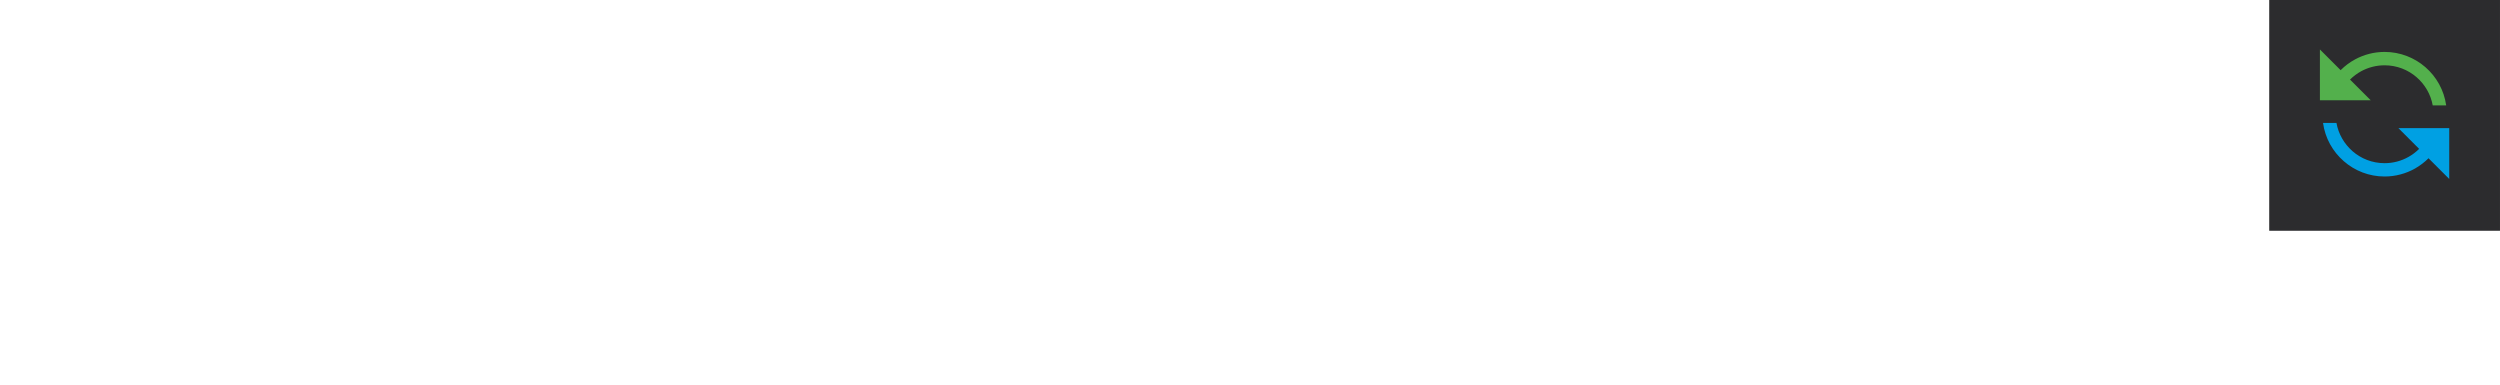 <?xml version="1.0" encoding="UTF-8"?>
<!DOCTYPE svg PUBLIC "-//W3C//DTD SVG 1.1//EN" "http://www.w3.org/Graphics/SVG/1.1/DTD/svg11.dtd">
<!-- Creator: Corel DESIGNER 2020 (64-Bit) -->
<svg xmlns="http://www.w3.org/2000/svg" xml:space="preserve" width="65mm" height="10mm" version="1.1" style="shape-rendering:geometricPrecision; text-rendering:geometricPrecision; image-rendering:optimizeQuality; fill-rule:evenodd; clip-rule:evenodd"
viewBox="0 0 426.07 65.55"
 xmlns:xlink="http://www.w3.org/1999/xlink"
 xmlns:xodm="http://www.corel.com/coreldraw/odm/2003">
 <defs>
  <style type="text/css">
   <![CDATA[
    .fil0 {fill:none}
    .fil1 {fill:#2C2C2E}
    .fil3 {fill:#53B04C;fill-rule:nonzero}
    .fil2 {fill:#00A0E3;fill-rule:nonzero}
   ]]>
  </style>
 </defs>
 <g id="Ebene_x0020_1">
  <rect class="fil0" y="-0" width="426.07" height="65.55"/>
  <g id="_1658236097792">
   <rect class="fil1" x="386.74" y="-0" width="39.33" height="39.33"/>
   <g>
    <path class="fil2" d="M398.2 20.95c0.34,1.91 1.34,3.59 2.74,4.82 1.46,1.27 3.37,2.04 5.46,2.04 1.49,0 2.88,-0.39 4.08,-1.07 0.67,-0.37 1.28,-0.84 1.81,-1.37l-3.53 -3.53 8.66 0 0 8.66 -3.53 -3.53c-0.68,0.68 -1.46,1.27 -2.3,1.75 -1.53,0.86 -3.31,1.36 -5.19,1.36 -2.65,0 -5.08,-0.98 -6.94,-2.6 -1.89,-1.64 -3.19,-3.93 -3.55,-6.53l2.29 0z"/>
    <path class="fil3" d="M414.61 17.98c-0.34,-1.91 -1.34,-3.59 -2.74,-4.81 -1.46,-1.27 -3.37,-2.04 -5.46,-2.04 -1.43,0 -2.78,0.36 -3.96,0.99 -0.72,0.39 -1.37,0.88 -1.94,1.44l3.53 3.53 -8.66 0 0 -8.66 3.53 3.53c0.73,-0.73 1.56,-1.35 2.47,-1.84 1.5,-0.81 3.21,-1.27 5.03,-1.27 2.65,0 5.08,0.98 6.94,2.59 1.89,1.64 3.19,3.93 3.55,6.52l-2.29 0z"/>
   </g>
  </g>
 </g>
</svg>
